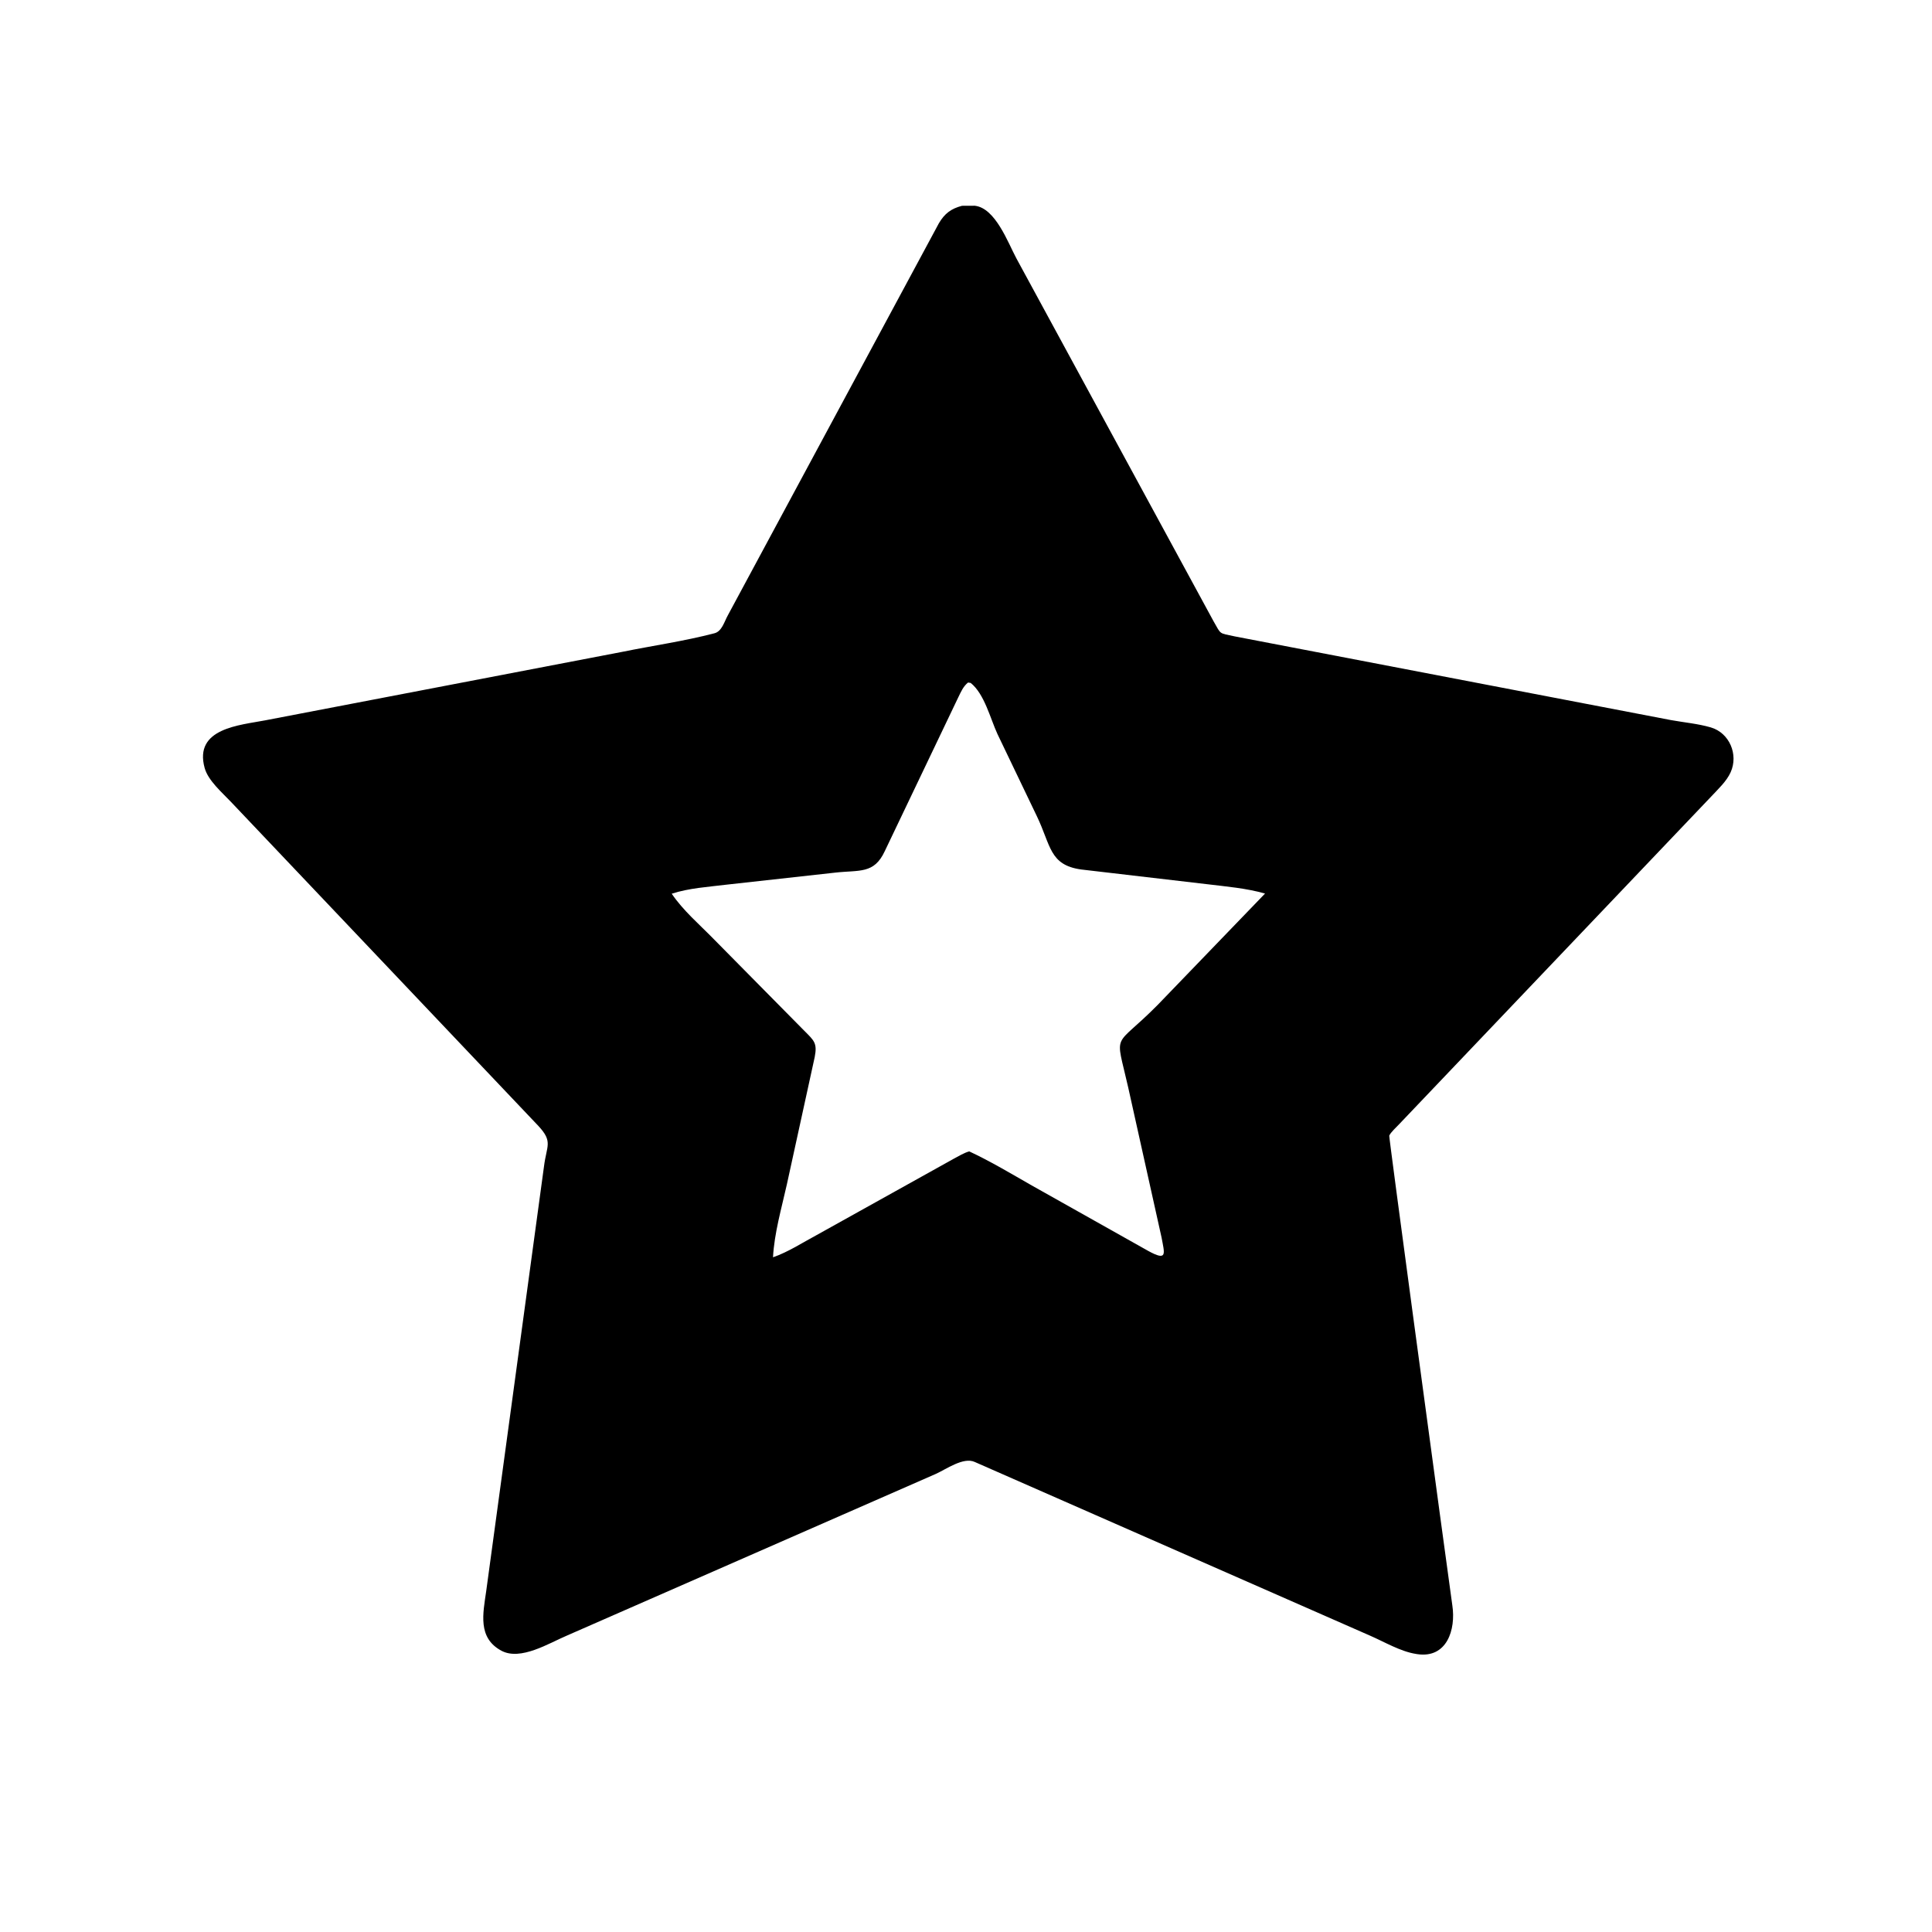 <svg version="1.1" xmlns="http://www.w3.org/2000/svg" style="display: block;" viewBox="0 0 2048 2048" width="640" height="640">
<path transform="translate(0,0)" fill="rgb(0,0,0)" d="M 1033.25 1549.73 C 1021.22 1544.2 1002.86 1557.56 991.83 1562.48 L 600.799 1733.85 C 582.104 1741.73 551.876 1760.78 531.509 1749.83 C 506.091 1736.17 512.044 1710.29 515.386 1686.73 L 576.656 1236.42 C 579.407 1214.29 586.398 1210.44 570.788 1193.62 L 244.787 849.99 C 235.449 840.104 220.641 827.493 216.947 814.123 C 205.245 771.763 254.468 768.768 281.108 763.593 L 659.484 691.01 C 691.936 684.404 725.464 679.644 757.462 671.259 C 765.267 669.214 767.851 658.868 771.496 652.359 L 995.259 236.663 C 1001.35 226.318 1008.23 221.166 1019.74 218.157 L 1033.24 218.093 C 1055.19 220.406 1068.56 257.436 1077.41 273.882 L 1286.43 658.594 C 1294.77 673.21 1291.78 670.816 1309.03 674.629 L 1771.38 763.342 C 1785.14 765.825 1800.12 767.169 1813.5 771.076 C 1833.3 776.857 1842.99 799.832 1834.58 818.555 C 1830.18 828.367 1821.28 836.434 1814.04 844.257 L 1483.05 1191.82 C 1480.36 1194.74 1474.14 1200.31 1472.66 1203.88 C 1472.14 1205.14 1522.04 1574 1526.42 1605.83 L 1539.55 1701.91 C 1543.4 1727.58 1533.72 1758.08 1502.44 1753.47 L 1501 1753.23 C 1484.68 1750.71 1467.61 1740.53 1452.43 1733.91 L 1033.25 1549.73 z M 1026.17 723.5 C 1020.98 727.702 1018.64 733.436 1015.76 739.293 L 937.896 902.253 C 926.492 926.821 911.026 922.094 885.13 925.04 L 769.494 937.847 C 750.446 940.206 730.373 941.4 712.056 947.364 C 724.008 965.086 741.169 979.719 756.09 994.964 L 852.578 1092.65 C 862.838 1103.01 866.57 1105.54 863.618 1120.55 L 834.12 1255.46 C 828.525 1280.55 820.773 1307.14 819.424 1332.77 C 835.553 1327.2 850.542 1317.3 865.597 1309.27 L 1011.12 1228.25 C 1016.2 1225.55 1021.94 1222.04 1027.43 1220.52 C 1050.15 1231.1 1071.97 1244.24 1093.73 1256.64 L 1217 1325.93 C 1238.04 1337.56 1234.41 1328.71 1231.32 1311.89 L 1195.92 1152.65 C 1182 1091.13 1179.68 1113.32 1227.29 1065.15 L 1341 947.196 C 1321 941.523 1300.17 939.786 1279.59 937.29 L 1145.92 921.671 C 1112.31 916.906 1114.1 896.337 1099.1 865.166 L 1057.41 778.247 C 1049.69 761.585 1043.66 735.78 1029 723.952 L 1026.17 723.5 z"/>
</svg>